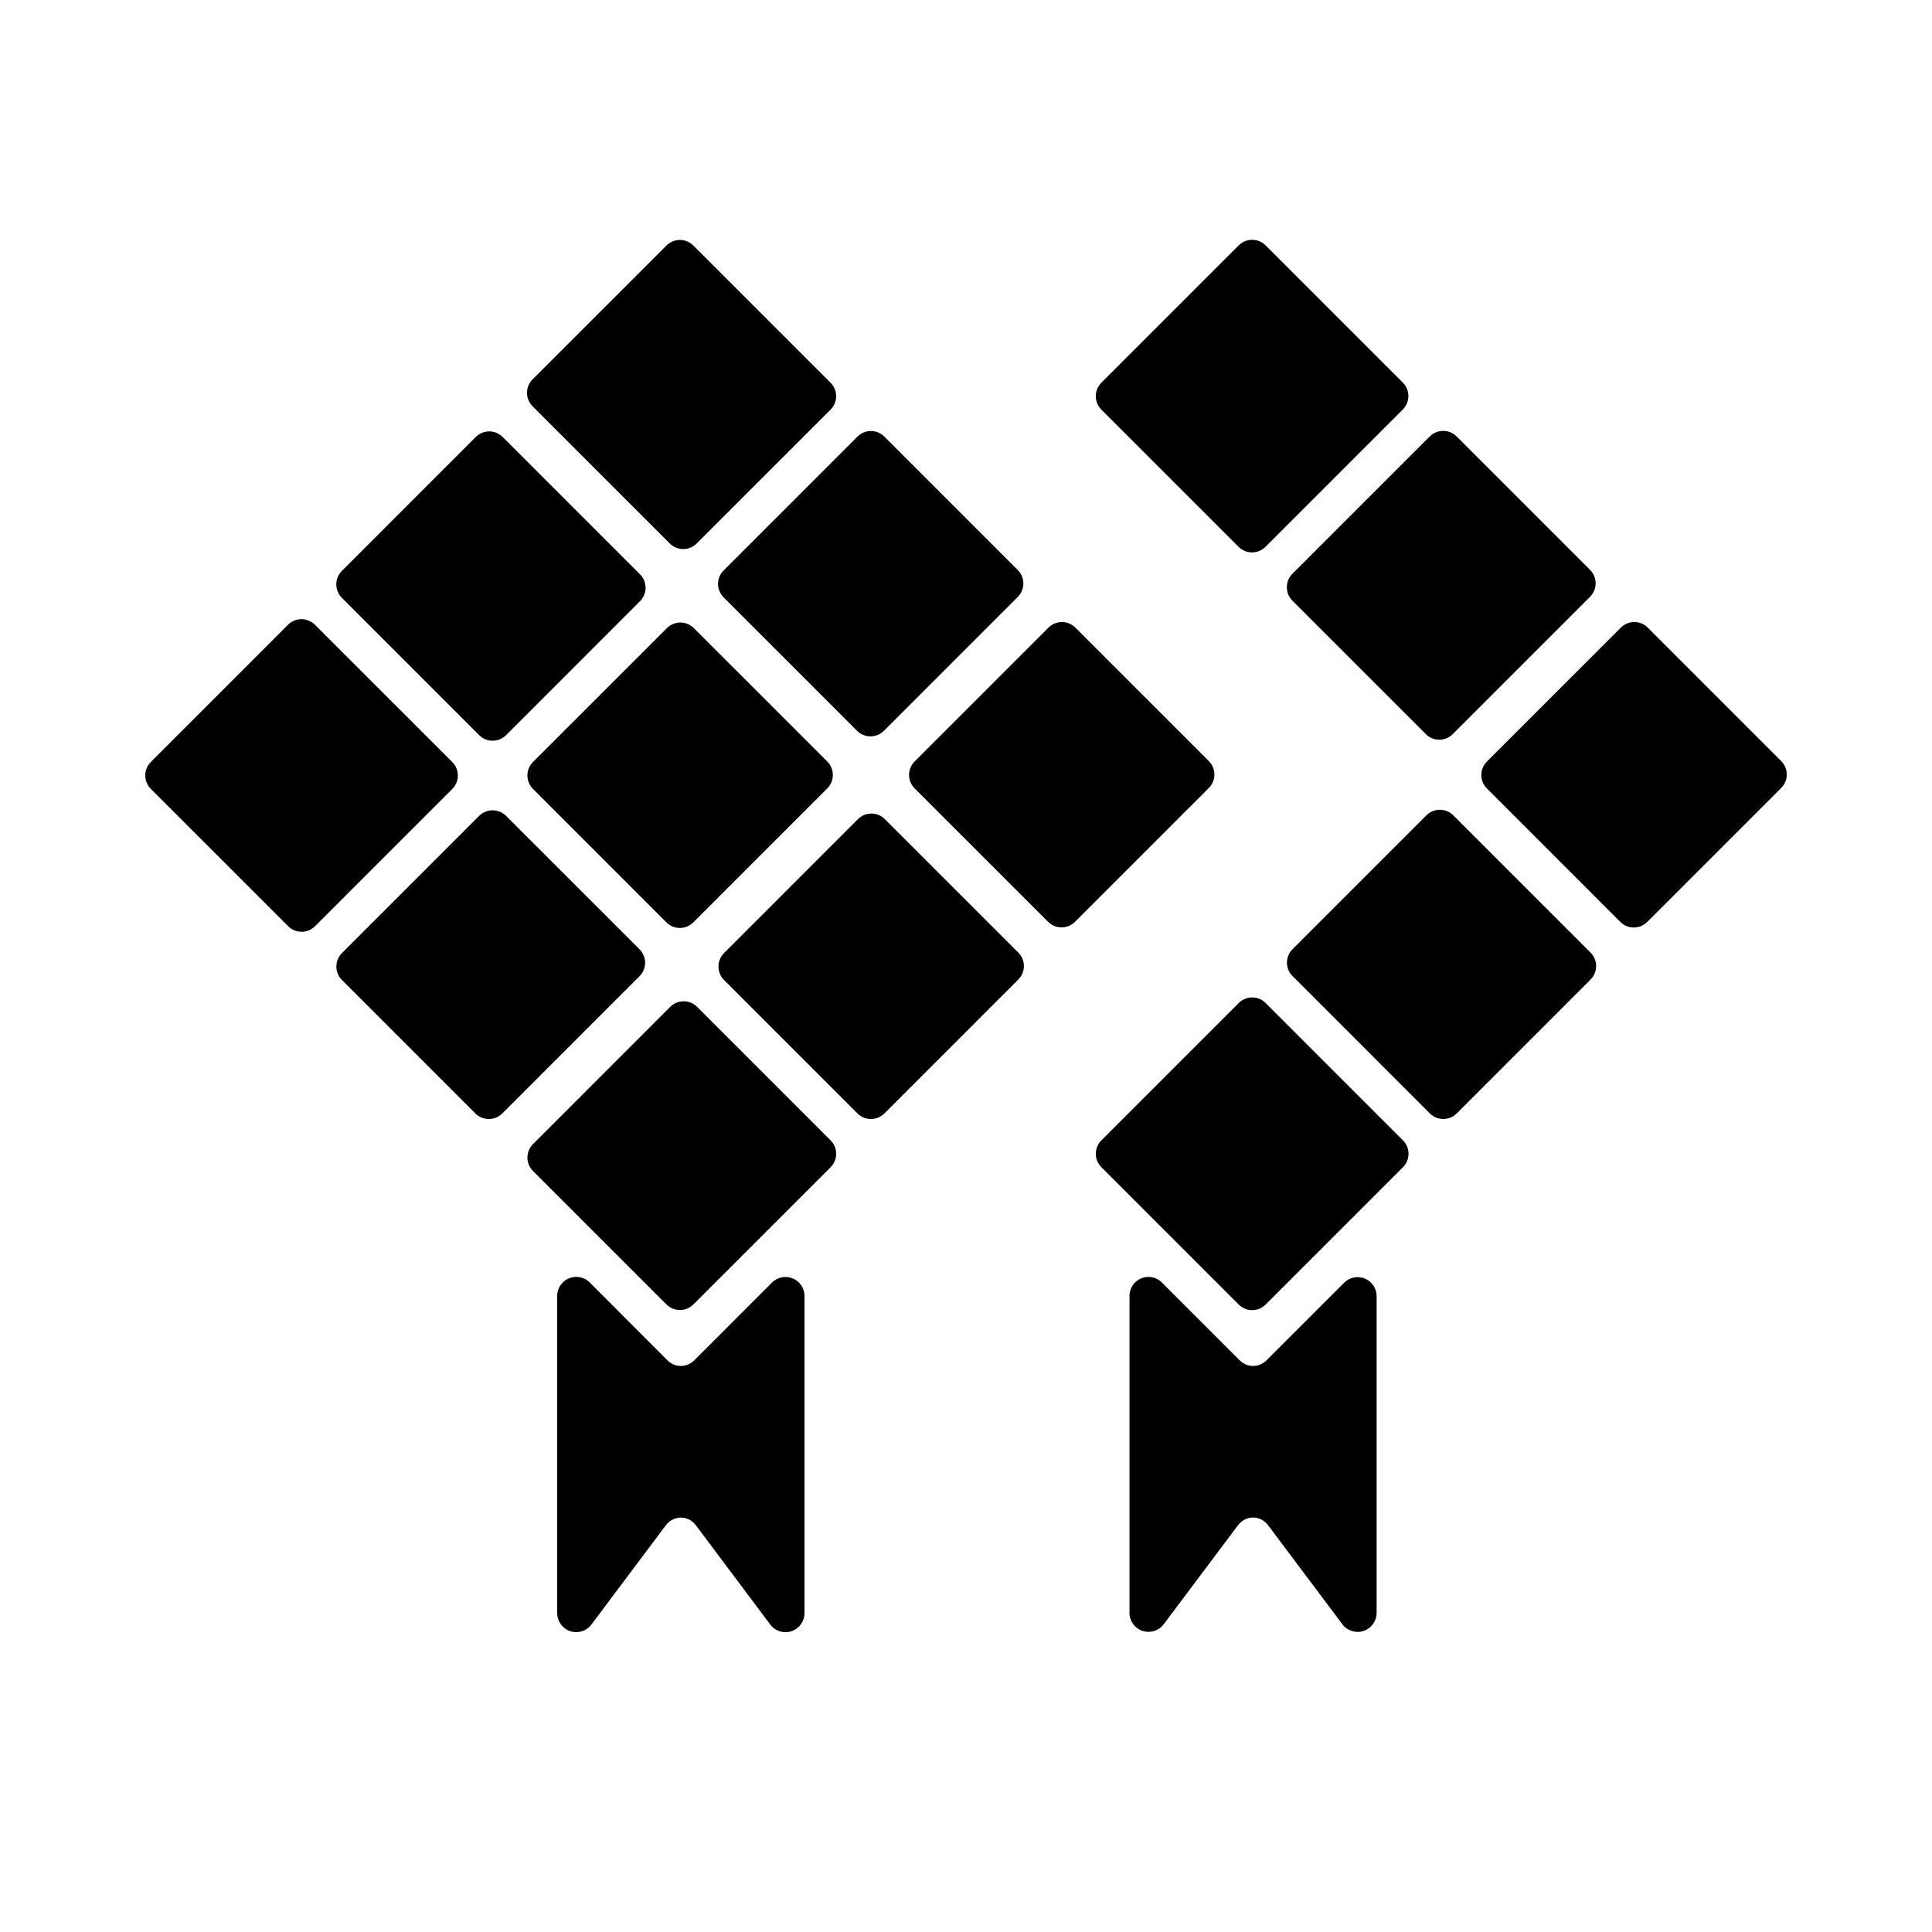 <?xml version="1.0" encoding="UTF-8"?>
<!-- Uploaded to: ICON Repo, www.svgrepo.com, Generator: ICON Repo Mixer Tools -->
<svg fill="#000000" width="800px" height="800px" version="1.1" viewBox="144 144 512 512" xmlns="http://www.w3.org/2000/svg">
 <path d="m475.75 207.55c-1.309 0.02-2.559 0.551-3.481 1.477l-36.398 36.398c-1.969 1.969-1.969 5.156 0 7.125l36.367 36.367c1.969 1.969 5.156 1.969 7.125 0l36.398-36.398c1.965-1.969 1.965-5.156 0-7.125l-36.371-36.367c-0.961-0.965-2.277-1.496-3.641-1.477zm-151.65 0.039c-1.309 0.023-2.559 0.551-3.484 1.477l-35.484 35.473c-1.965 1.969-1.965 5.156 0 7.125l36.371 36.367c1.965 1.969 5.156 1.969 7.121 0l35.484-35.473c1.969-1.965 1.969-5.156 0-7.125l-36.367-36.367c-0.965-0.965-2.277-1.496-3.641-1.477zm202.28 50.598c-1.309 0.02-2.559 0.551-3.484 1.477l-36.398 36.398c-1.965 1.969-1.965 5.156 0 7.125l35.367 35.363c1.965 1.969 5.156 1.969 7.121 0l36.398-36.398c1.969-1.965 1.969-5.156 0-7.125l-35.363-35.363c-0.965-0.965-2.277-1.496-3.641-1.477zm-151.66 0.039c-1.309 0.023-2.559 0.551-3.484 1.477l-35.473 35.473c-1.969 1.969-1.969 5.156 0 7.125l35.363 35.363c1.969 1.969 5.156 1.969 7.125 0l35.473-35.473c1.969-1.965 1.969-5.156 0-7.125l-35.363-35.363c-0.965-0.965-2.277-1.496-3.641-1.477zm-101.15 0.098c-1.309 0.023-2.555 0.551-3.481 1.477l-35.496 35.504c-1.965 1.969-1.965 5.156 0 7.125l36.391 36.398c1.969 1.965 5.156 1.965 7.125 0l35.5-35.504c1.969-1.969 1.969-5.156 0-7.125l-36.398-36.398c-0.961-0.965-2.277-1.496-3.641-1.477zm-49.75 49.762c-1.309 0.023-2.559 0.551-3.484 1.477l-36.367 36.367c-1.969 1.969-1.969 5.16 0 7.125l36.398 36.398c1.969 1.969 5.156 1.969 7.125 0l36.367-36.367c0.945-0.945 1.477-2.227 1.477-3.562v-0.012c0-1.336-0.531-2.617-1.477-3.562l-36.398-36.387c-0.965-0.965-2.277-1.496-3.641-1.477zm201.54 0.758c-1.312 0.02-2.566 0.547-3.496 1.477l-35.48 35.484c-1.969 1.965-1.969 5.156 0 7.121l35.375 35.367c1.965 1.965 5.156 1.965 7.125 0l35.473-35.473c1.965-1.969 1.965-5.156 0-7.125l-35.367-35.375c-0.961-0.961-2.269-1.496-3.629-1.477zm151.68 0c-1.312 0.02-2.566 0.547-3.492 1.477l-35.504 35.504c-1.969 1.965-1.969 5.156 0 7.125l35.363 35.375c1.969 1.965 5.156 1.965 7.125 0l35.504-35.504c1.965-1.969 1.965-5.156 0-7.125l-35.367-35.375c-0.961-0.961-2.269-1.496-3.629-1.477zm-252.81 0.129c-1.309 0.02-2.555 0.551-3.481 1.477l-17.301 17.297-18.203 18.195c-1.969 1.969-1.969 5.156 0 7.125l35.363 35.375c1.969 1.965 5.16 1.965 7.125 0l35.504-35.504c1.965-1.969 1.965-5.156 0-7.125l-35.367-35.363c-0.961-0.965-2.277-1.496-3.641-1.477zm201.26 49.621c-1.312 0.023-2.559 0.551-3.484 1.477l-35.473 35.473c-1.969 1.969-1.969 5.16 0 7.125l36.387 36.398c1.969 1.969 5.156 1.969 7.125 0l35.473-35.48c1.965-1.969 1.965-5.16 0-7.125l-36.387-36.391c-0.965-0.965-2.277-1.496-3.641-1.477zm-251.02 0.141c-1.309 0.02-2.559 0.551-3.484 1.477l-36.371 36.367c-1.965 1.969-1.965 5.156 0 7.125l35.375 35.375c1.969 1.965 5.16 1.965 7.125 0l36.371-36.379c1.965-1.969 1.965-5.156 0-7.125l-35.375-35.363c-0.965-0.965-2.277-1.5-3.641-1.477zm100.38 0.863c-1.309 0.023-2.555 0.551-3.481 1.477l-35.496 35.504c-1.965 1.969-1.965 5.156 0 7.125l35.367 35.375c1.969 1.965 5.156 1.965 7.125 0l35.5-35.504c1.969-1.969 1.969-5.156 0-7.125l-35.375-35.375c-0.961-0.965-2.277-1.496-3.641-1.477zm100.91 48.73c-1.309 0.02-2.559 0.551-3.481 1.477l-36.398 36.398c-1.969 1.965-1.969 5.156 0 7.121l36.398 36.398c1.965 1.969 5.156 1.969 7.121 0l36.398-36.398c1.969-1.965 1.969-5.156 0-7.121l-36.398-36.398c-0.961-0.965-2.277-1.5-3.641-1.477zm-150.66 1.023c-1.309 0.02-2.559 0.551-3.484 1.477l-36.367 36.375c-1.969 1.969-1.969 5.16 0 7.125l35.375 35.367c1.969 1.965 5.156 1.965 7.125 0l36.367-36.371c1.969-1.965 1.969-5.156 0-7.121l-35.375-35.375c-0.965-0.965-2.277-1.5-3.641-1.477zm-28.457 73.043c-2.766 0.031-4.988 2.289-4.981 5.055v84.055c0.004 2.168 1.395 4.09 3.453 4.773 2.059 0.684 4.32-0.027 5.621-1.762l19.68-26.254c2.098-2.781 5.934-2.781 8.031 0l19.668 26.254c1.297 1.746 3.566 2.461 5.629 1.777 2.062-0.684 3.457-2.613 3.453-4.789v-84.055c0.004-2.039-1.223-3.879-3.106-4.66s-4.051-0.352-5.492 1.09l-20.598 20.605c-2.008 2.008-5.133 2.008-7.144 0l-20.562-20.605c-0.965-0.969-2.285-1.508-3.652-1.484zm151.66 0c-2.766 0.031-4.988 2.289-4.981 5.055v83.977c0.004 2.168 1.395 4.09 3.453 4.773 2.059 0.684 4.32-0.027 5.621-1.762l19.641-26.176c2.098-2.801 5.973-2.801 8.07 0l19.629 26.176c1.297 1.742 3.566 2.461 5.629 1.777 2.062-0.688 3.457-2.617 3.453-4.789v-83.938c0-2.031-1.223-3.867-3.102-4.648-1.879-0.781-4.043-0.355-5.488 1.078l-20.574 20.566c-2.012 2.008-5.125 2.008-7.137 0l-20.602-20.605c-0.957-0.961-2.258-1.496-3.613-1.484z"/>
</svg>